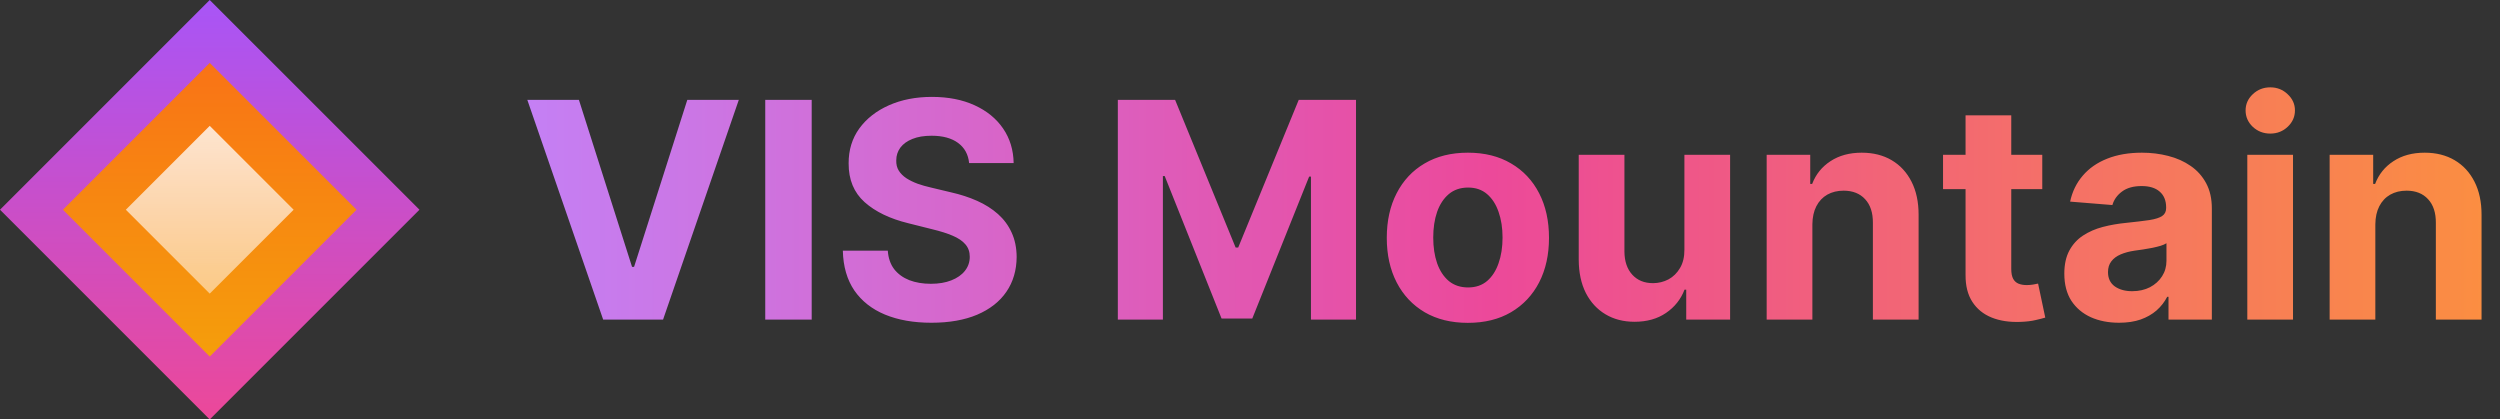 <svg width="2980" height="500" viewBox="0 0 2980 500" fill="none" xmlns="http://www.w3.org/2000/svg">
<rect x="0" y="0" width="2980" height="500" fill="#333333" stroke="none"/>
<path d="M250 0L0 250L250 500L500 250L250 0Z" fill="url(#paint0_linear_1_19)"/>
<path d="M250 75L75 250L250 425L425 250L250 75Z" fill="url(#paint1_linear_1_19)"/>
<path d="M250 150L150 250L250 350L350 250L250 150Z" fill="url(#paint2_linear_1_19)"/>
<path d="M690.084 119.079L753.391 318.078H755.82L819.254 119.079H880.642L790.351 381H718.988L628.569 119.079H690.084ZM967.544 119.079V381H912.167V119.079H967.544ZM1155.19 194.407C1154.17 184.09 1149.78 176.076 1142.02 170.363C1134.26 164.651 1123.73 161.794 1110.43 161.794C1101.39 161.794 1093.76 163.073 1087.54 165.631C1081.31 168.104 1076.54 171.557 1073.21 175.99C1069.97 180.424 1068.35 185.454 1068.35 191.082C1068.18 195.771 1069.16 199.863 1071.3 203.359C1073.51 206.855 1076.54 209.882 1080.38 212.439C1084.21 214.912 1088.65 217.086 1093.68 218.962C1098.71 220.752 1104.08 222.287 1109.79 223.566L1133.32 229.193C1144.75 231.751 1155.24 235.161 1164.78 239.424C1174.33 243.687 1182.6 248.931 1189.6 255.155C1196.59 261.379 1202 268.712 1205.84 277.152C1209.76 285.593 1211.76 295.27 1211.85 306.184C1211.76 322.213 1207.67 336.11 1199.57 347.876C1191.56 359.557 1179.96 368.637 1164.78 375.117C1149.69 381.512 1131.49 384.709 1110.17 384.709C1089.03 384.709 1070.61 381.469 1054.93 374.989C1039.32 368.509 1027.13 358.917 1018.35 346.214C1009.65 333.424 1005.09 317.609 1004.66 298.766H1058.25C1058.85 307.548 1061.36 314.88 1065.8 320.763C1070.32 326.561 1076.33 330.952 1083.83 333.936C1091.42 336.835 1099.99 338.284 1109.54 338.284C1118.91 338.284 1127.06 336.92 1133.96 334.192C1140.95 331.463 1146.37 327.669 1150.2 322.81C1154.04 317.95 1155.96 312.365 1155.96 306.056C1155.96 300.173 1154.21 295.228 1150.72 291.22C1147.31 287.213 1142.28 283.803 1135.63 280.989C1129.06 278.175 1121 275.618 1111.45 273.316L1082.93 266.154C1060.85 260.782 1043.42 252.384 1030.63 240.959C1017.84 229.534 1011.49 214.145 1011.57 194.79C1011.49 178.932 1015.71 165.077 1024.23 153.226C1032.84 141.375 1044.65 132.124 1059.66 125.473C1074.66 118.823 1091.72 115.498 1110.81 115.498C1130.25 115.498 1147.22 118.823 1161.72 125.473C1176.29 132.124 1187.63 141.375 1195.73 153.226C1203.83 165.077 1208.01 178.804 1208.27 194.407H1155.19ZM1332.45 119.079H1400.74L1472.87 295.057H1475.94L1548.07 119.079H1616.37V381H1562.65V210.521H1560.48L1492.7 379.721H1456.12L1388.34 209.882H1386.16V381H1332.45V119.079ZM1749.73 384.837C1729.86 384.837 1712.68 380.616 1698.19 372.176C1683.78 363.649 1672.65 351.798 1664.81 336.622C1656.96 321.36 1653.04 303.668 1653.04 283.547C1653.04 263.255 1656.96 245.521 1664.81 230.344C1672.65 215.082 1683.78 203.231 1698.19 194.79C1712.68 186.264 1729.86 182.001 1749.73 182.001C1769.59 182.001 1786.73 186.264 1801.14 194.79C1815.63 203.231 1826.8 215.082 1834.65 230.344C1842.49 245.521 1846.41 263.255 1846.41 283.547C1846.41 303.668 1842.49 321.36 1834.65 336.622C1826.8 351.798 1815.63 363.649 1801.14 372.176C1786.73 380.616 1769.59 384.837 1749.73 384.837ZM1749.98 342.633C1759.02 342.633 1766.57 340.075 1772.62 334.959C1778.67 329.758 1783.23 322.682 1786.3 313.729C1789.46 304.777 1791.04 294.588 1791.04 283.163C1791.04 271.738 1789.46 261.55 1786.3 252.597C1783.23 243.645 1778.67 236.568 1772.62 231.367C1766.57 226.166 1759.02 223.566 1749.98 223.566C1740.86 223.566 1733.19 226.166 1726.96 231.367C1720.82 236.568 1716.18 243.645 1713.02 252.597C1709.95 261.55 1708.42 271.738 1708.42 283.163C1708.42 294.588 1709.95 304.777 1713.02 313.729C1716.18 322.682 1720.82 329.758 1726.96 334.959C1733.19 340.075 1740.86 342.633 1749.98 342.633ZM2007.81 297.359V184.559H2062.29V381H2009.99V345.318H2007.94C2003.51 356.829 1996.13 366.079 1985.81 373.071C1975.58 380.062 1963.09 383.558 1948.34 383.558C1935.21 383.558 1923.66 380.574 1913.68 374.605C1903.71 368.637 1895.91 360.154 1890.28 349.155C1884.74 338.156 1881.92 324.984 1881.84 309.637V184.559H1936.32V299.917C1936.41 311.512 1939.52 320.678 1945.66 327.414C1951.79 334.149 1960.02 337.517 1970.34 337.517C1976.9 337.517 1983.04 336.025 1988.76 333.041C1994.47 329.971 1999.07 325.453 2002.57 319.484C2006.15 313.516 2007.9 306.141 2007.81 297.359ZM2160.35 267.433V381H2105.87V184.559H2157.8V219.218H2160.1C2164.45 207.793 2171.74 198.755 2181.97 192.105C2192.2 185.369 2204.6 182.001 2219.18 182.001C2232.83 182.001 2244.72 184.985 2254.87 190.954C2265.01 196.922 2272.9 205.448 2278.52 216.532C2284.15 227.531 2286.97 240.661 2286.97 255.922V381H2232.48V265.642C2232.57 253.62 2229.5 244.242 2223.28 237.506C2217.05 230.685 2208.48 227.275 2197.57 227.275C2190.24 227.275 2183.76 228.852 2178.13 232.007C2172.59 235.161 2168.24 239.765 2165.09 245.819C2162.02 251.787 2160.44 258.992 2160.35 267.433ZM2434.39 184.559V225.484H2316.09V184.559H2434.39ZM2342.95 137.495H2397.43V320.635C2397.43 325.666 2398.2 329.588 2399.73 332.401C2401.27 335.13 2403.4 337.048 2406.13 338.156C2408.94 339.265 2412.18 339.819 2415.85 339.819C2418.41 339.819 2420.96 339.606 2423.52 339.18C2426.08 338.668 2428.04 338.284 2429.4 338.029L2437.97 378.57C2435.25 379.423 2431.41 380.403 2426.46 381.512C2421.52 382.705 2415.51 383.43 2408.43 383.686C2395.3 384.197 2383.79 382.449 2373.9 378.442C2364.09 374.435 2356.46 368.211 2351.01 359.77C2345.55 351.329 2342.86 340.672 2342.95 327.797V137.495ZM2525.9 384.709C2513.37 384.709 2502.2 382.535 2492.39 378.186C2482.59 373.753 2474.83 367.23 2469.11 358.619C2463.49 349.922 2460.67 339.094 2460.67 326.135C2460.67 315.221 2462.68 306.056 2466.68 298.638C2470.69 291.22 2476.15 285.252 2483.05 280.733C2489.96 276.214 2497.81 272.804 2506.59 270.502C2515.45 268.2 2524.75 266.58 2534.47 265.642C2545.89 264.448 2555.1 263.34 2562.09 262.317C2569.08 261.209 2574.16 259.589 2577.31 257.457C2580.47 255.326 2582.04 252.171 2582.04 247.993V247.226C2582.04 239.126 2579.48 232.859 2574.37 228.426C2569.34 223.992 2562.18 221.775 2552.88 221.775C2543.08 221.775 2535.28 223.95 2529.48 228.298C2523.68 232.561 2519.84 237.932 2517.97 244.412L2467.58 240.32C2470.14 228.383 2475.17 218.067 2482.67 209.37C2490.17 200.588 2499.85 193.853 2511.7 189.163C2523.64 184.389 2537.45 182.001 2553.14 182.001C2564.05 182.001 2574.5 183.28 2584.47 185.838C2594.53 188.396 2603.44 192.36 2611.2 197.732C2619.05 203.103 2625.23 210.009 2629.75 218.45C2634.26 226.806 2636.52 236.824 2636.52 248.505V381H2584.86V353.759H2583.32C2580.17 359.898 2575.95 365.312 2570.66 370.001C2565.37 374.605 2559.02 378.229 2551.6 380.872C2544.19 383.43 2535.62 384.709 2525.9 384.709ZM2541.5 347.109C2549.52 347.109 2556.59 345.532 2562.73 342.377C2568.87 339.137 2573.69 334.789 2577.18 329.332C2580.68 323.875 2582.43 317.694 2582.43 310.788V289.941C2580.72 291.05 2578.38 292.073 2575.39 293.011C2572.49 293.863 2569.21 294.673 2565.54 295.441C2561.88 296.123 2558.21 296.762 2554.55 297.359C2550.88 297.871 2547.55 298.34 2544.57 298.766C2538.18 299.704 2532.59 301.196 2527.82 303.242C2523.04 305.288 2519.33 308.059 2516.69 311.555C2514.05 314.966 2512.73 319.229 2512.73 324.344C2512.73 331.762 2515.41 337.432 2520.78 341.354C2526.24 345.19 2533.15 347.109 2541.5 347.109ZM2678.79 381V184.559H2733.27V381H2678.79ZM2706.16 159.237C2698.06 159.237 2691.11 156.551 2685.31 151.18C2679.6 145.723 2676.75 139.2 2676.75 131.612C2676.75 124.109 2679.6 117.672 2685.31 112.301C2691.11 106.844 2698.06 104.116 2706.16 104.116C2714.26 104.116 2721.17 106.844 2726.88 112.301C2732.68 117.672 2735.58 124.109 2735.58 131.612C2735.58 139.2 2732.68 145.723 2726.88 151.18C2721.17 156.551 2714.26 159.237 2706.16 159.237ZM2831.4 267.433V381H2776.92V184.559H2828.84V219.218H2831.14C2835.49 207.793 2842.78 198.755 2853.01 192.105C2863.24 185.369 2875.65 182.001 2890.23 182.001C2903.87 182.001 2915.76 184.985 2925.91 190.954C2936.06 196.922 2943.94 205.448 2949.57 216.532C2955.2 227.531 2958.01 240.661 2958.01 255.922V381H2903.53V265.642C2903.61 253.62 2900.55 244.242 2894.32 237.506C2888.1 230.685 2879.53 227.275 2868.62 227.275C2861.28 227.275 2854.8 228.852 2849.18 232.007C2843.63 235.161 2839.29 239.765 2836.13 245.819C2833.06 251.787 2831.48 258.992 2831.4 267.433Z" fill="url(#paint3_linear_1_19)"/>
<defs>
<linearGradient id="paint0_linear_1_19" x1="250" y1="0" x2="250" y2="500" gradientUnits="userSpaceOnUse">
<stop stop-color="#A855F7"/>
<stop offset="1" stop-color="#EC4899"/>
</linearGradient>
<linearGradient id="paint1_linear_1_19" x1="250" y1="75" x2="250" y2="425" gradientUnits="userSpaceOnUse">
<stop stop-color="#F97316"/>
<stop offset="1" stop-color="#F59E0B"/>
</linearGradient>
<linearGradient id="paint2_linear_1_19" x1="250" y1="150" x2="250" y2="350" gradientUnits="userSpaceOnUse">
<stop stop-color="white" stop-opacity="0.8"/>
<stop offset="1" stop-color="white" stop-opacity="0.5"/>
</linearGradient>
<linearGradient id="paint3_linear_1_19" x1="620" y1="250" x2="2980" y2="250" gradientUnits="userSpaceOnUse">
<stop stop-color="#C480F5"/>
<stop offset="0.49" stop-color="#EC499A"/>
<stop offset="1" stop-color="#FB8F40"/>
</linearGradient>
</defs>
</svg>
